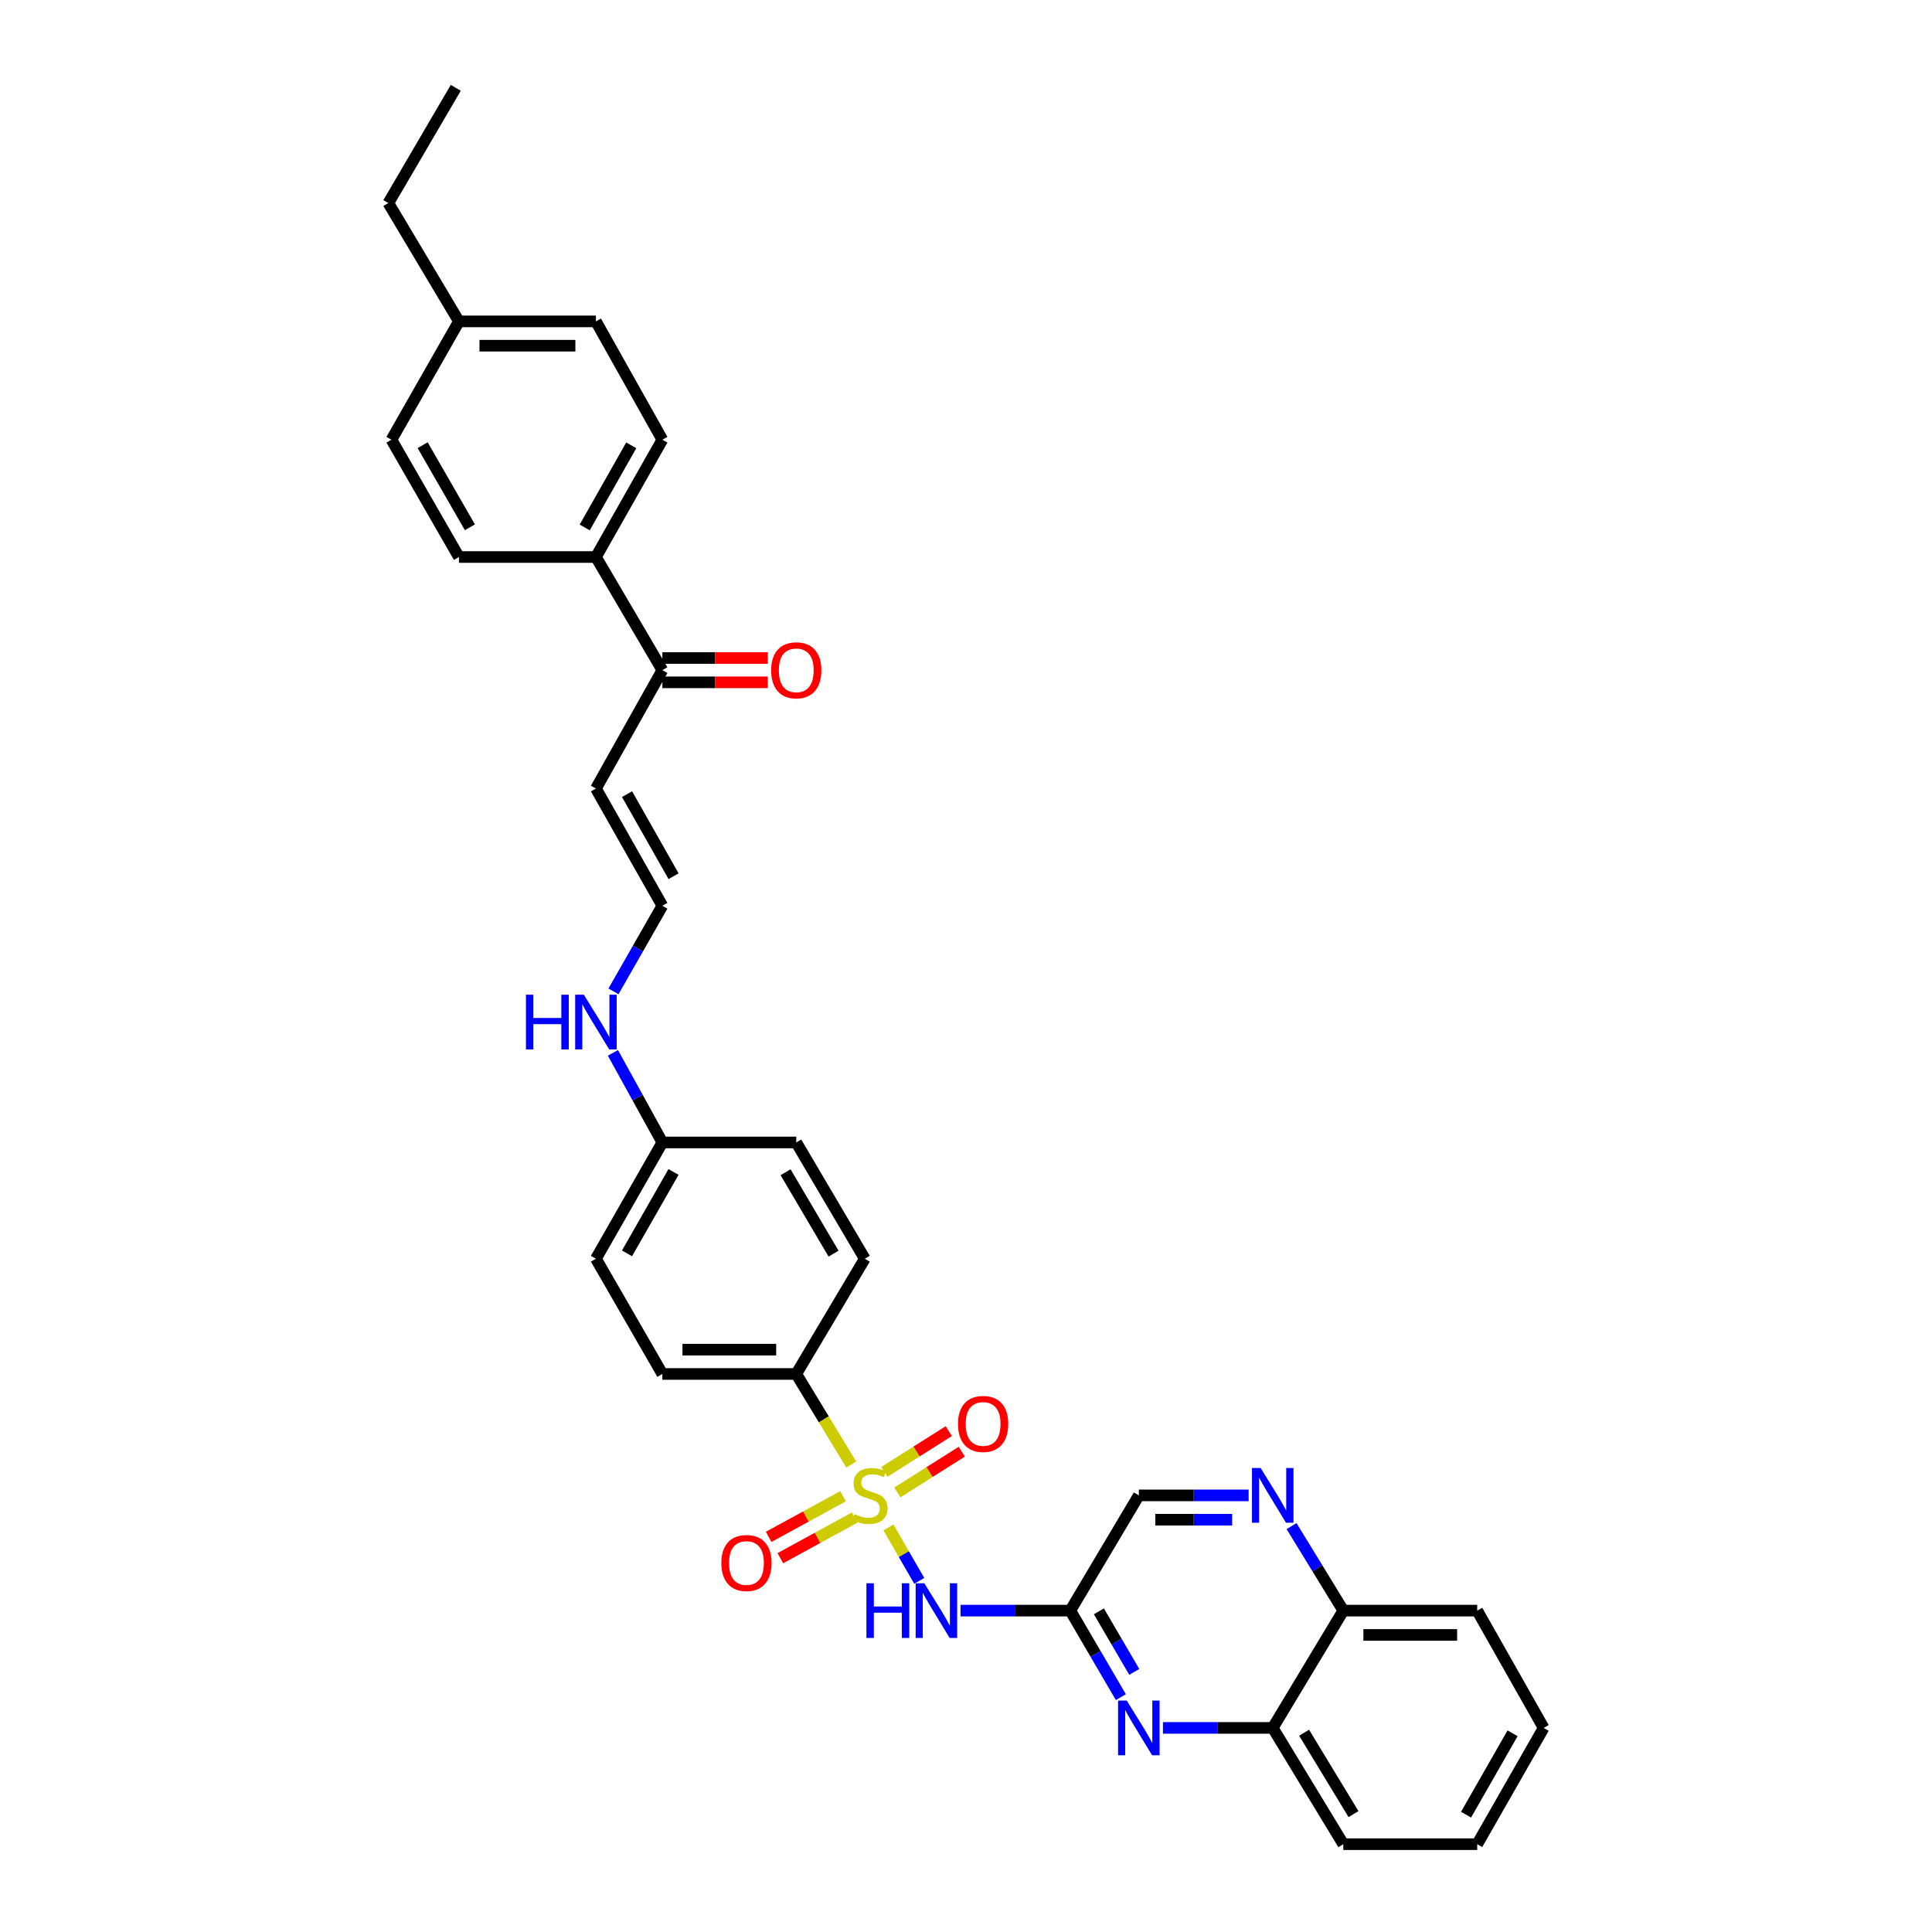 <?xml version='1.0' encoding='iso-8859-1'?>
<svg version='1.1' baseProfile='full'
              xmlns='http://www.w3.org/2000/svg'
                      xmlns:rdkit='http://www.rdkit.org/xml'
                      xmlns:xlink='http://www.w3.org/1999/xlink'
                  xml:space='preserve'
width='1000px' height='1000px' viewBox='0 0 1000 1000'>
<!-- END OF HEADER -->
<rect style='opacity:1.0;fill:#FFFFFF;stroke:none' width='1000' height='1000' x='0' y='0'> </rect>
<path class='bond-0' d='M 459.859,790.607 L 467.83,804.428' style='fill:none;fill-rule:evenodd;stroke:#CCCC00;stroke-width:6px;stroke-linecap:butt;stroke-linejoin:miter;stroke-opacity:1' />
<path class='bond-0' d='M 467.83,804.428 L 475.802,818.249' style='fill:none;fill-rule:evenodd;stroke:#0000FF;stroke-width:6px;stroke-linecap:butt;stroke-linejoin:miter;stroke-opacity:1' />
<path class='bond-4' d='M 440.599,758.048 L 426.371,734.606' style='fill:none;fill-rule:evenodd;stroke:#CCCC00;stroke-width:6px;stroke-linecap:butt;stroke-linejoin:miter;stroke-opacity:1' />
<path class='bond-4' d='M 426.371,734.606 L 412.143,711.164' style='fill:none;fill-rule:evenodd;stroke:#000000;stroke-width:6px;stroke-linecap:butt;stroke-linejoin:miter;stroke-opacity:1' />
<path class='bond-5' d='M 436.366,774.439 L 417.112,784.959' style='fill:none;fill-rule:evenodd;stroke:#CCCC00;stroke-width:6px;stroke-linecap:butt;stroke-linejoin:miter;stroke-opacity:1' />
<path class='bond-5' d='M 417.112,784.959 L 397.858,795.479' style='fill:none;fill-rule:evenodd;stroke:#FF0000;stroke-width:6px;stroke-linecap:butt;stroke-linejoin:miter;stroke-opacity:1' />
<path class='bond-5' d='M 442.401,785.485 L 423.147,796.005' style='fill:none;fill-rule:evenodd;stroke:#CCCC00;stroke-width:6px;stroke-linecap:butt;stroke-linejoin:miter;stroke-opacity:1' />
<path class='bond-5' d='M 423.147,796.005 L 403.894,806.525' style='fill:none;fill-rule:evenodd;stroke:#FF0000;stroke-width:6px;stroke-linecap:butt;stroke-linejoin:miter;stroke-opacity:1' />
<path class='bond-6' d='M 464.462,772.484 L 481.137,761.935' style='fill:none;fill-rule:evenodd;stroke:#CCCC00;stroke-width:6px;stroke-linecap:butt;stroke-linejoin:miter;stroke-opacity:1' />
<path class='bond-6' d='M 481.137,761.935 L 497.813,751.385' style='fill:none;fill-rule:evenodd;stroke:#FF0000;stroke-width:6px;stroke-linecap:butt;stroke-linejoin:miter;stroke-opacity:1' />
<path class='bond-6' d='M 457.732,761.846 L 474.407,751.297' style='fill:none;fill-rule:evenodd;stroke:#CCCC00;stroke-width:6px;stroke-linecap:butt;stroke-linejoin:miter;stroke-opacity:1' />
<path class='bond-6' d='M 474.407,751.297 L 491.083,740.747' style='fill:none;fill-rule:evenodd;stroke:#FF0000;stroke-width:6px;stroke-linecap:butt;stroke-linejoin:miter;stroke-opacity:1' />
<path class='bond-1' d='M 497.157,833.652 L 525.573,833.652' style='fill:none;fill-rule:evenodd;stroke:#0000FF;stroke-width:6px;stroke-linecap:butt;stroke-linejoin:miter;stroke-opacity:1' />
<path class='bond-1' d='M 525.573,833.652 L 553.989,833.652' style='fill:none;fill-rule:evenodd;stroke:#000000;stroke-width:6px;stroke-linecap:butt;stroke-linejoin:miter;stroke-opacity:1' />
<path class='bond-2' d='M 553.989,833.652 L 567.073,856.047' style='fill:none;fill-rule:evenodd;stroke:#000000;stroke-width:6px;stroke-linecap:butt;stroke-linejoin:miter;stroke-opacity:1' />
<path class='bond-2' d='M 567.073,856.047 L 580.158,878.443' style='fill:none;fill-rule:evenodd;stroke:#0000FF;stroke-width:6px;stroke-linecap:butt;stroke-linejoin:miter;stroke-opacity:1' />
<path class='bond-2' d='M 568.783,834.02 L 577.942,849.697' style='fill:none;fill-rule:evenodd;stroke:#000000;stroke-width:6px;stroke-linecap:butt;stroke-linejoin:miter;stroke-opacity:1' />
<path class='bond-2' d='M 577.942,849.697 L 587.102,865.374' style='fill:none;fill-rule:evenodd;stroke:#0000FF;stroke-width:6px;stroke-linecap:butt;stroke-linejoin:miter;stroke-opacity:1' />
<path class='bond-13' d='M 553.989,833.652 L 589.459,774.006' style='fill:none;fill-rule:evenodd;stroke:#000000;stroke-width:6px;stroke-linecap:butt;stroke-linejoin:miter;stroke-opacity:1' />
<path class='bond-9' d='M 601.931,894.361 L 630.347,894.361' style='fill:none;fill-rule:evenodd;stroke:#0000FF;stroke-width:6px;stroke-linecap:butt;stroke-linejoin:miter;stroke-opacity:1' />
<path class='bond-9' d='M 630.347,894.361 L 658.763,894.361' style='fill:none;fill-rule:evenodd;stroke:#000000;stroke-width:6px;stroke-linecap:butt;stroke-linejoin:miter;stroke-opacity:1' />
<path class='bond-3' d='M 646.29,774.006 L 617.874,774.006' style='fill:none;fill-rule:evenodd;stroke:#0000FF;stroke-width:6px;stroke-linecap:butt;stroke-linejoin:miter;stroke-opacity:1' />
<path class='bond-3' d='M 617.874,774.006 L 589.459,774.006' style='fill:none;fill-rule:evenodd;stroke:#000000;stroke-width:6px;stroke-linecap:butt;stroke-linejoin:miter;stroke-opacity:1' />
<path class='bond-3' d='M 637.765,786.594 L 617.874,786.594' style='fill:none;fill-rule:evenodd;stroke:#0000FF;stroke-width:6px;stroke-linecap:butt;stroke-linejoin:miter;stroke-opacity:1' />
<path class='bond-3' d='M 617.874,786.594 L 597.983,786.594' style='fill:none;fill-rule:evenodd;stroke:#000000;stroke-width:6px;stroke-linecap:butt;stroke-linejoin:miter;stroke-opacity:1' />
<path class='bond-12' d='M 668.507,789.914 L 681.901,811.783' style='fill:none;fill-rule:evenodd;stroke:#0000FF;stroke-width:6px;stroke-linecap:butt;stroke-linejoin:miter;stroke-opacity:1' />
<path class='bond-12' d='M 681.901,811.783 L 695.296,833.652' style='fill:none;fill-rule:evenodd;stroke:#000000;stroke-width:6px;stroke-linecap:butt;stroke-linejoin:miter;stroke-opacity:1' />
<path class='bond-15' d='M 412.143,711.164 L 342.839,711.164' style='fill:none;fill-rule:evenodd;stroke:#000000;stroke-width:6px;stroke-linecap:butt;stroke-linejoin:miter;stroke-opacity:1' />
<path class='bond-15' d='M 401.747,698.576 L 353.234,698.576' style='fill:none;fill-rule:evenodd;stroke:#000000;stroke-width:6px;stroke-linecap:butt;stroke-linejoin:miter;stroke-opacity:1' />
<path class='bond-16' d='M 412.143,711.164 L 447.613,651.517' style='fill:none;fill-rule:evenodd;stroke:#000000;stroke-width:6px;stroke-linecap:butt;stroke-linejoin:miter;stroke-opacity:1' />
<path class='bond-7' d='M 308.453,408.143 L 342.839,468.838' style='fill:none;fill-rule:evenodd;stroke:#000000;stroke-width:6px;stroke-linecap:butt;stroke-linejoin:miter;stroke-opacity:1' />
<path class='bond-7' d='M 324.563,411.042 L 348.633,453.528' style='fill:none;fill-rule:evenodd;stroke:#000000;stroke-width:6px;stroke-linecap:butt;stroke-linejoin:miter;stroke-opacity:1' />
<path class='bond-8' d='M 308.453,408.143 L 342.839,346.874' style='fill:none;fill-rule:evenodd;stroke:#000000;stroke-width:6px;stroke-linecap:butt;stroke-linejoin:miter;stroke-opacity:1' />
<path class='bond-11' d='M 342.839,346.874 L 308.453,288.312' style='fill:none;fill-rule:evenodd;stroke:#000000;stroke-width:6px;stroke-linecap:butt;stroke-linejoin:miter;stroke-opacity:1' />
<path class='bond-14' d='M 342.839,353.168 L 370.125,353.168' style='fill:none;fill-rule:evenodd;stroke:#000000;stroke-width:6px;stroke-linecap:butt;stroke-linejoin:miter;stroke-opacity:1' />
<path class='bond-14' d='M 370.125,353.168 L 397.41,353.168' style='fill:none;fill-rule:evenodd;stroke:#FF0000;stroke-width:6px;stroke-linecap:butt;stroke-linejoin:miter;stroke-opacity:1' />
<path class='bond-14' d='M 342.839,340.58 L 370.125,340.58' style='fill:none;fill-rule:evenodd;stroke:#000000;stroke-width:6px;stroke-linecap:butt;stroke-linejoin:miter;stroke-opacity:1' />
<path class='bond-14' d='M 370.125,340.58 L 397.41,340.58' style='fill:none;fill-rule:evenodd;stroke:#FF0000;stroke-width:6px;stroke-linecap:butt;stroke-linejoin:miter;stroke-opacity:1' />
<path class='bond-26' d='M 658.763,894.361 L 695.296,954.545' style='fill:none;fill-rule:evenodd;stroke:#000000;stroke-width:6px;stroke-linecap:butt;stroke-linejoin:miter;stroke-opacity:1' />
<path class='bond-26' d='M 675.003,896.857 L 700.576,938.986' style='fill:none;fill-rule:evenodd;stroke:#000000;stroke-width:6px;stroke-linecap:butt;stroke-linejoin:miter;stroke-opacity:1' />
<path class='bond-33' d='M 658.763,894.361 L 695.296,833.652' style='fill:none;fill-rule:evenodd;stroke:#000000;stroke-width:6px;stroke-linecap:butt;stroke-linejoin:miter;stroke-opacity:1' />
<path class='bond-10' d='M 342.839,468.838 L 330.186,490.984' style='fill:none;fill-rule:evenodd;stroke:#000000;stroke-width:6px;stroke-linecap:butt;stroke-linejoin:miter;stroke-opacity:1' />
<path class='bond-10' d='M 330.186,490.984 L 317.533,513.129' style='fill:none;fill-rule:evenodd;stroke:#0000FF;stroke-width:6px;stroke-linecap:butt;stroke-linejoin:miter;stroke-opacity:1' />
<path class='bond-18' d='M 308.453,288.312 L 342.839,227.603' style='fill:none;fill-rule:evenodd;stroke:#000000;stroke-width:6px;stroke-linecap:butt;stroke-linejoin:miter;stroke-opacity:1' />
<path class='bond-18' d='M 302.658,273.002 L 326.728,230.505' style='fill:none;fill-rule:evenodd;stroke:#000000;stroke-width:6px;stroke-linecap:butt;stroke-linejoin:miter;stroke-opacity:1' />
<path class='bond-19' d='M 308.453,288.312 L 237.54,288.312' style='fill:none;fill-rule:evenodd;stroke:#000000;stroke-width:6px;stroke-linecap:butt;stroke-linejoin:miter;stroke-opacity:1' />
<path class='bond-27' d='M 695.296,833.652 L 764.6,833.652' style='fill:none;fill-rule:evenodd;stroke:#000000;stroke-width:6px;stroke-linecap:butt;stroke-linejoin:miter;stroke-opacity:1' />
<path class='bond-27' d='M 705.691,846.24 L 754.204,846.24' style='fill:none;fill-rule:evenodd;stroke:#000000;stroke-width:6px;stroke-linecap:butt;stroke-linejoin:miter;stroke-opacity:1' />
<path class='bond-21' d='M 342.839,711.164 L 308.453,651.517' style='fill:none;fill-rule:evenodd;stroke:#000000;stroke-width:6px;stroke-linecap:butt;stroke-linejoin:miter;stroke-opacity:1' />
<path class='bond-22' d='M 447.613,651.517 L 412.143,591.333' style='fill:none;fill-rule:evenodd;stroke:#000000;stroke-width:6px;stroke-linecap:butt;stroke-linejoin:miter;stroke-opacity:1' />
<path class='bond-22' d='M 431.448,648.881 L 406.619,606.752' style='fill:none;fill-rule:evenodd;stroke:#000000;stroke-width:6px;stroke-linecap:butt;stroke-linejoin:miter;stroke-opacity:1' />
<path class='bond-17' d='M 317.249,544.962 L 330.044,568.147' style='fill:none;fill-rule:evenodd;stroke:#0000FF;stroke-width:6px;stroke-linecap:butt;stroke-linejoin:miter;stroke-opacity:1' />
<path class='bond-17' d='M 330.044,568.147 L 342.839,591.333' style='fill:none;fill-rule:evenodd;stroke:#000000;stroke-width:6px;stroke-linecap:butt;stroke-linejoin:miter;stroke-opacity:1' />
<path class='bond-24' d='M 342.839,227.603 L 308.453,166.348' style='fill:none;fill-rule:evenodd;stroke:#000000;stroke-width:6px;stroke-linecap:butt;stroke-linejoin:miter;stroke-opacity:1' />
<path class='bond-23' d='M 237.54,288.312 L 202.616,227.603' style='fill:none;fill-rule:evenodd;stroke:#000000;stroke-width:6px;stroke-linecap:butt;stroke-linejoin:miter;stroke-opacity:1' />
<path class='bond-23' d='M 243.213,272.929 L 218.766,230.432' style='fill:none;fill-rule:evenodd;stroke:#000000;stroke-width:6px;stroke-linecap:butt;stroke-linejoin:miter;stroke-opacity:1' />
<path class='bond-20' d='M 342.839,591.333 L 412.143,591.333' style='fill:none;fill-rule:evenodd;stroke:#000000;stroke-width:6px;stroke-linecap:butt;stroke-linejoin:miter;stroke-opacity:1' />
<path class='bond-32' d='M 342.839,591.333 L 308.453,651.517' style='fill:none;fill-rule:evenodd;stroke:#000000;stroke-width:6px;stroke-linecap:butt;stroke-linejoin:miter;stroke-opacity:1' />
<path class='bond-32' d='M 348.611,606.605 L 324.54,648.735' style='fill:none;fill-rule:evenodd;stroke:#000000;stroke-width:6px;stroke-linecap:butt;stroke-linejoin:miter;stroke-opacity:1' />
<path class='bond-25' d='M 202.616,227.603 L 237.54,166.348' style='fill:none;fill-rule:evenodd;stroke:#000000;stroke-width:6px;stroke-linecap:butt;stroke-linejoin:miter;stroke-opacity:1' />
<path class='bond-35' d='M 308.453,166.348 L 237.54,166.348' style='fill:none;fill-rule:evenodd;stroke:#000000;stroke-width:6px;stroke-linecap:butt;stroke-linejoin:miter;stroke-opacity:1' />
<path class='bond-35' d='M 297.816,178.936 L 248.177,178.936' style='fill:none;fill-rule:evenodd;stroke:#000000;stroke-width:6px;stroke-linecap:butt;stroke-linejoin:miter;stroke-opacity:1' />
<path class='bond-28' d='M 237.54,166.348 L 201.007,105.101' style='fill:none;fill-rule:evenodd;stroke:#000000;stroke-width:6px;stroke-linecap:butt;stroke-linejoin:miter;stroke-opacity:1' />
<path class='bond-30' d='M 695.296,954.545 L 764.6,954.545' style='fill:none;fill-rule:evenodd;stroke:#000000;stroke-width:6px;stroke-linecap:butt;stroke-linejoin:miter;stroke-opacity:1' />
<path class='bond-31' d='M 764.6,833.652 L 798.993,894.361' style='fill:none;fill-rule:evenodd;stroke:#000000;stroke-width:6px;stroke-linecap:butt;stroke-linejoin:miter;stroke-opacity:1' />
<path class='bond-29' d='M 201.007,105.101 L 235.911,45.455' style='fill:none;fill-rule:evenodd;stroke:#000000;stroke-width:6px;stroke-linecap:butt;stroke-linejoin:miter;stroke-opacity:1' />
<path class='bond-34' d='M 764.6,954.545 L 798.993,894.361' style='fill:none;fill-rule:evenodd;stroke:#000000;stroke-width:6px;stroke-linecap:butt;stroke-linejoin:miter;stroke-opacity:1' />
<path class='bond-34' d='M 758.829,939.272 L 782.905,897.143' style='fill:none;fill-rule:evenodd;stroke:#000000;stroke-width:6px;stroke-linecap:butt;stroke-linejoin:miter;stroke-opacity:1' />
<path  class='atom-0' d='M 442.284 783.726
Q 442.604 783.846, 443.924 784.406
Q 445.244 784.966, 446.684 785.326
Q 448.164 785.646, 449.604 785.646
Q 452.284 785.646, 453.844 784.366
Q 455.404 783.046, 455.404 780.766
Q 455.404 779.206, 454.604 778.246
Q 453.844 777.286, 452.644 776.766
Q 451.444 776.246, 449.444 775.646
Q 446.924 774.886, 445.404 774.166
Q 443.924 773.446, 442.844 771.926
Q 441.804 770.406, 441.804 767.846
Q 441.804 764.286, 444.204 762.086
Q 446.644 759.886, 451.444 759.886
Q 454.724 759.886, 458.444 761.446
L 457.524 764.526
Q 454.124 763.126, 451.564 763.126
Q 448.804 763.126, 447.284 764.286
Q 445.764 765.406, 445.804 767.366
Q 445.804 768.886, 446.564 769.806
Q 447.364 770.726, 448.484 771.246
Q 449.644 771.766, 451.564 772.366
Q 454.124 773.166, 455.644 773.966
Q 457.164 774.766, 458.244 776.406
Q 459.364 778.006, 459.364 780.766
Q 459.364 784.686, 456.724 786.806
Q 454.124 788.886, 449.764 788.886
Q 447.244 788.886, 445.324 788.326
Q 443.444 787.806, 441.204 786.886
L 442.284 783.726
' fill='#CCCC00'/>
<path  class='atom-1' d='M 448.465 819.492
L 452.305 819.492
L 452.305 831.532
L 466.785 831.532
L 466.785 819.492
L 470.625 819.492
L 470.625 847.812
L 466.785 847.812
L 466.785 834.732
L 452.305 834.732
L 452.305 847.812
L 448.465 847.812
L 448.465 819.492
' fill='#0000FF'/>
<path  class='atom-1' d='M 478.425 819.492
L 487.705 834.492
Q 488.625 835.972, 490.105 838.652
Q 491.585 841.332, 491.665 841.492
L 491.665 819.492
L 495.425 819.492
L 495.425 847.812
L 491.545 847.812
L 481.585 831.412
Q 480.425 829.492, 479.185 827.292
Q 477.985 825.092, 477.625 824.412
L 477.625 847.812
L 473.945 847.812
L 473.945 819.492
L 478.425 819.492
' fill='#0000FF'/>
<path  class='atom-3' d='M 583.199 880.201
L 592.479 895.201
Q 593.399 896.681, 594.879 899.361
Q 596.359 902.041, 596.439 902.201
L 596.439 880.201
L 600.199 880.201
L 600.199 908.521
L 596.319 908.521
L 586.359 892.121
Q 585.199 890.201, 583.959 888.001
Q 582.759 885.801, 582.399 885.121
L 582.399 908.521
L 578.719 908.521
L 578.719 880.201
L 583.199 880.201
' fill='#0000FF'/>
<path  class='atom-4' d='M 652.503 759.846
L 661.783 774.846
Q 662.703 776.326, 664.183 779.006
Q 665.663 781.686, 665.743 781.846
L 665.743 759.846
L 669.503 759.846
L 669.503 788.166
L 665.623 788.166
L 655.663 771.766
Q 654.503 769.846, 653.263 767.646
Q 652.063 765.446, 651.703 764.766
L 651.703 788.166
L 648.023 788.166
L 648.023 759.846
L 652.503 759.846
' fill='#0000FF'/>
<path  class='atom-6' d='M 373.365 809.01
Q 373.365 802.21, 376.725 798.41
Q 380.085 794.61, 386.365 794.61
Q 392.645 794.61, 396.005 798.41
Q 399.365 802.21, 399.365 809.01
Q 399.365 815.89, 395.965 819.81
Q 392.565 823.69, 386.365 823.69
Q 380.125 823.69, 376.725 819.81
Q 373.365 815.93, 373.365 809.01
M 386.365 820.49
Q 390.685 820.49, 393.005 817.61
Q 395.365 814.69, 395.365 809.01
Q 395.365 803.45, 393.005 800.65
Q 390.685 797.81, 386.365 797.81
Q 382.045 797.81, 379.685 800.61
Q 377.365 803.41, 377.365 809.01
Q 377.365 814.73, 379.685 817.61
Q 382.045 820.49, 386.365 820.49
' fill='#FF0000'/>
<path  class='atom-7' d='M 495.861 737.028
Q 495.861 730.228, 499.221 726.428
Q 502.581 722.628, 508.861 722.628
Q 515.141 722.628, 518.501 726.428
Q 521.861 730.228, 521.861 737.028
Q 521.861 743.908, 518.461 747.828
Q 515.061 751.708, 508.861 751.708
Q 502.621 751.708, 499.221 747.828
Q 495.861 743.948, 495.861 737.028
M 508.861 748.508
Q 513.181 748.508, 515.501 745.628
Q 517.861 742.708, 517.861 737.028
Q 517.861 731.468, 515.501 728.668
Q 513.181 725.828, 508.861 725.828
Q 504.541 725.828, 502.181 728.628
Q 499.861 731.428, 499.861 737.028
Q 499.861 742.748, 502.181 745.628
Q 504.541 748.508, 508.861 748.508
' fill='#FF0000'/>
<path  class='atom-15' d='M 399.143 346.954
Q 399.143 340.154, 402.503 336.354
Q 405.863 332.554, 412.143 332.554
Q 418.423 332.554, 421.783 336.354
Q 425.143 340.154, 425.143 346.954
Q 425.143 353.834, 421.743 357.754
Q 418.343 361.634, 412.143 361.634
Q 405.903 361.634, 402.503 357.754
Q 399.143 353.874, 399.143 346.954
M 412.143 358.434
Q 416.463 358.434, 418.783 355.554
Q 421.143 352.634, 421.143 346.954
Q 421.143 341.394, 418.783 338.594
Q 416.463 335.754, 412.143 335.754
Q 407.823 335.754, 405.463 338.554
Q 403.143 341.354, 403.143 346.954
Q 403.143 352.674, 405.463 355.554
Q 407.823 358.434, 412.143 358.434
' fill='#FF0000'/>
<path  class='atom-18' d='M 272.233 514.862
L 276.073 514.862
L 276.073 526.902
L 290.553 526.902
L 290.553 514.862
L 294.393 514.862
L 294.393 543.182
L 290.553 543.182
L 290.553 530.102
L 276.073 530.102
L 276.073 543.182
L 272.233 543.182
L 272.233 514.862
' fill='#0000FF'/>
<path  class='atom-18' d='M 302.193 514.862
L 311.473 529.862
Q 312.393 531.342, 313.873 534.022
Q 315.353 536.702, 315.433 536.862
L 315.433 514.862
L 319.193 514.862
L 319.193 543.182
L 315.313 543.182
L 305.353 526.782
Q 304.193 524.862, 302.953 522.662
Q 301.753 520.462, 301.393 519.782
L 301.393 543.182
L 297.713 543.182
L 297.713 514.862
L 302.193 514.862
' fill='#0000FF'/>
</svg>
